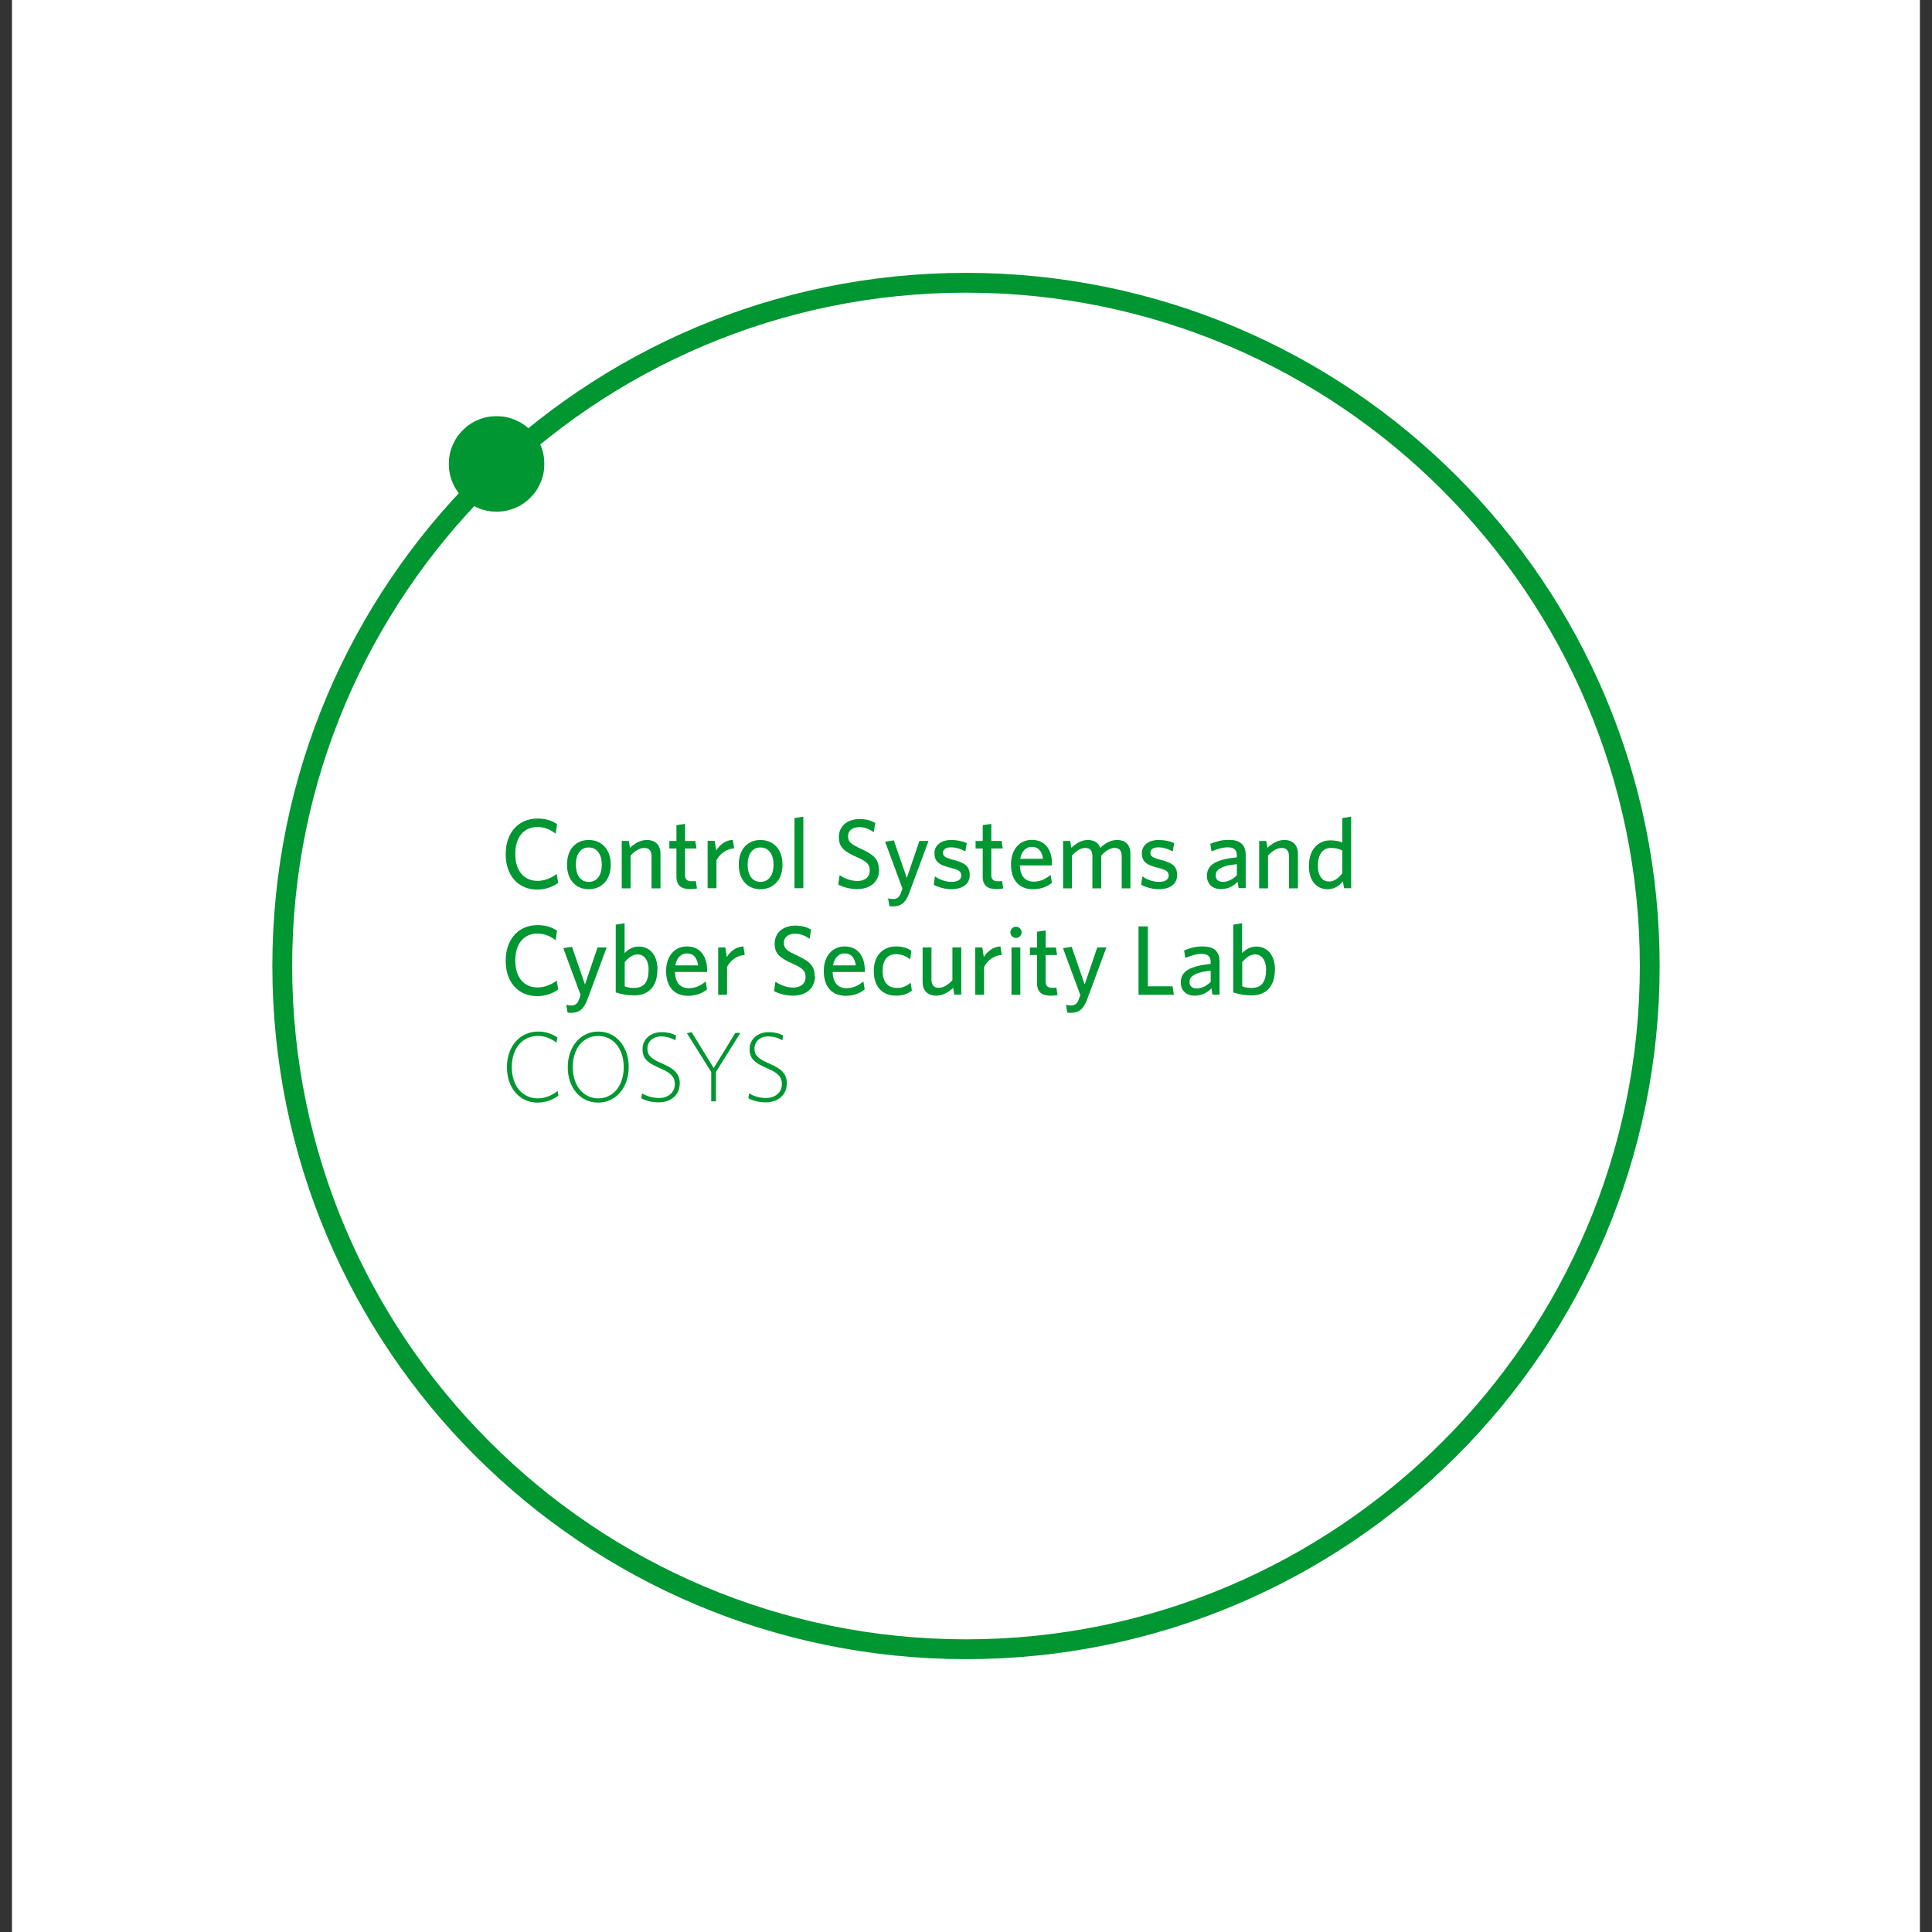 <?xml version="1.0" encoding="UTF-8"?>
<svg xmlns="http://www.w3.org/2000/svg" id="Ebene_1" data-name="Ebene 1" viewBox="0 0 155 155">
  <rect x="0" y="0" width="155" height="155" fill="#333333" stroke="none"/>
  <defs>
    <style>
      .cls-1 {
        fill: #009632;
      }

      .cls-2 {
        fill: #fff;
      }
    </style>
  </defs>
  <rect class="cls-2" x=".96" y="-.29" width="153.07" height="155.59"></rect>
  <g>
    <path class="cls-1" d="m77.5,21.89c30.74,0,55.65,24.9,55.65,55.61s-24.92,55.61-55.65,55.61-55.65-24.9-55.65-55.61,24.92-55.61,55.65-55.61Zm0,1.59c-29.81,0-54.06,24.23-54.06,54.02s24.25,54.02,54.06,54.02,54.06-24.23,54.06-54.02-24.25-54.02-54.06-54.02"></path>
    <path class="cls-1" d="m39.84,33.39c.25,0,.5.02.75.07.25.05.49.12.72.22.23.1.45.21.66.35.21.14.4.3.58.48.18.18.34.37.48.58.14.21.26.43.35.66.1.23.17.47.22.72.05.25.07.5.07.75s-.02.5-.07.75c-.05.25-.12.49-.22.72-.1.23-.21.45-.35.66-.14.21-.3.4-.48.58-.18.18-.37.34-.58.48-.21.14-.43.26-.66.35-.23.1-.47.17-.72.22-.25.05-.5.07-.75.07s-.5-.02-.75-.07c-.25-.05-.49-.12-.72-.22-.23-.1-.45-.21-.66-.35-.21-.14-.4-.3-.58-.48-.18-.18-.34-.37-.48-.58-.14-.21-.26-.43-.35-.66-.1-.23-.17-.47-.22-.72-.05-.25-.07-.5-.07-.75s.02-.5.07-.75c.05-.25.12-.49.22-.72.1-.23.21-.45.35-.66.14-.21.3-.4.48-.58.18-.18.37-.34.58-.48.21-.14.43-.26.66-.35.23-.1.47-.17.72-.22.25-.05.5-.07.75-.07Z"></path>
    <path class="cls-1" d="m44.78,70.83l-.11-.71c-.44.32-.96.55-1.55.55-1.11,0-1.78-.84-1.78-2.16s.66-2.16,1.78-2.16c.59,0,1.06.23,1.46.53l.11-.76c-.42-.29-.91-.45-1.56-.45-1.55,0-2.56,1.15-2.56,2.86s1,2.84,2.54,2.84c.63,0,1.24-.22,1.66-.53Z"></path>
    <path class="cls-1" d="m48.28,69.37c0,.8-.35,1.38-1.05,1.38s-1.03-.6-1.03-1.38.34-1.38,1.03-1.38,1.05.6,1.05,1.38Zm.72,0c0-1.25-.75-1.98-1.77-1.98s-1.74.73-1.74,1.98.73,1.97,1.74,1.97,1.77-.72,1.77-1.97Z"></path>
    <path class="cls-1" d="m52.99,71.26v-2.76c0-.68-.38-1.11-1.1-1.11-.54,0-.99.3-1.35.63l-.09-.55h-.57v3.8h.71v-2.63c.34-.37.72-.61,1.1-.61.41,0,.58.26.58.65v2.59h.71Z"></path>
    <path class="cls-1" d="m55.92,71.28l-.1-.6c-.09.02-.2.02-.33.02-.4,0-.53-.19-.53-.5v-2.13h.92l-.1-.6h-.82v-1.37l-.69.1v1.27h-.57v.6h.57v2.26c0,.76.44,1,1.11,1,.25,0,.41-.02.53-.05Z"></path>
    <path class="cls-1" d="m58.9,68.06l-.11-.68c-.62.03-1.06.42-1.33.85l-.12-.77h-.57v3.8h.71v-2.24c.25-.5.79-.92,1.42-.96Z"></path>
    <path class="cls-1" d="m62.06,69.37c0,.8-.35,1.38-1.05,1.38s-1.03-.6-1.03-1.38.34-1.38,1.03-1.38,1.05.6,1.05,1.38Zm.72,0c0-1.25-.75-1.98-1.77-1.98s-1.74.73-1.74,1.98.73,1.97,1.74,1.97,1.77-.72,1.77-1.97Z"></path>
    <polygon class="cls-1" points="64.45 71.26 64.45 65.52 63.74 65.63 63.74 71.26 64.45 71.26"></polygon>
    <path class="cls-1" d="m70.51,69.78c0-.83-.37-1.19-1.43-1.68-.84-.38-1.04-.58-1.04-1s.28-.74.91-.74c.44,0,.85.18,1.15.41l.12-.75c-.32-.18-.72-.31-1.25-.31-1,0-1.67.57-1.67,1.45,0,.79.39,1.13,1.43,1.6.83.37,1.05.58,1.05,1.08,0,.53-.41.84-.98.84s-1.07-.22-1.44-.47l-.11.76c.41.21.94.36,1.54.36,1.03,0,1.74-.6,1.74-1.54Z"></path>
    <path class="cls-1" d="m74.48,67.47h-.72l-1.01,2.97-1.04-3.02-.7.11,1.39,3.76-.14.39c-.11.3-.31.45-.61.45-.14,0-.28-.02-.4-.06l.1.62c.07.02.15.03.25.03.63,0,1.04-.23,1.36-1.11l1.53-4.13Z"></path>
    <path class="cls-1" d="m77.8,70.2c0-.72-.42-.99-1.36-1.23-.6-.15-.79-.29-.79-.55,0-.27.22-.44.65-.44.4,0,.82.14,1.15.33l.11-.67c-.36-.16-.78-.25-1.25-.25-.83,0-1.34.45-1.34,1.05,0,.68.36.95,1.25,1.17.68.17.9.29.9.64,0,.32-.29.5-.77.5-.52,0-.98-.19-1.34-.44l-.1.67c.33.18.88.36,1.39.36.98,0,1.5-.45,1.5-1.14Z"></path>
    <path class="cls-1" d="m80.49,71.28l-.1-.6c-.09.02-.2.02-.33.02-.4,0-.53-.19-.53-.5v-2.13h.92l-.1-.6h-.82v-1.37l-.69.1v1.27h-.57v.6h.57v2.26c0,.76.44,1,1.11,1,.25,0,.41-.02.53-.05Z"></path>
    <path class="cls-1" d="m82.77,67.94c.55,0,.82.35.91.96h-1.83c.11-.64.49-.96.92-.96Zm1.62,2.89l-.1-.64c-.41.33-.81.54-1.36.54-.66,0-1.08-.41-1.11-1.3h2.58v-.15c0-1.05-.51-1.9-1.62-1.9-.96,0-1.67.75-1.67,1.97,0,1.39.77,1.99,1.76,1.99.63,0,1.12-.19,1.52-.51Z"></path>
    <path class="cls-1" d="m90.69,71.26v-2.76c0-.68-.35-1.11-1.08-1.11-.53,0-1,.3-1.34.63-.14-.39-.45-.63-1-.63s-.96.3-1.32.63l-.09-.55h-.57v3.8h.71v-2.63c.34-.37.7-.61,1.08-.61.41,0,.56.26.56.65v2.59h.71v-2.63c.34-.37.7-.61,1.08-.61.41,0,.56.26.56.65v2.59h.71Z"></path>
    <path class="cls-1" d="m94.44,70.2c0-.72-.42-.99-1.36-1.23-.6-.15-.79-.29-.79-.55,0-.27.22-.44.65-.44.4,0,.82.14,1.15.33l.11-.67c-.36-.16-.78-.25-1.25-.25-.83,0-1.34.45-1.34,1.05,0,.68.36.95,1.25,1.17.68.17.9.29.9.64,0,.32-.29.5-.77.5-.52,0-.98-.19-1.34-.44l-.1.67c.33.18.88.36,1.39.36.98,0,1.5-.45,1.5-1.14Z"></path>
    <path class="cls-1" d="m99.23,70.22c-.32.33-.72.53-1.13.53-.36,0-.57-.2-.57-.51,0-.39.29-.77,1.7-.91v.88Zm.71,1.04v-2.66c0-.84-.45-1.22-1.37-1.22-.59,0-1.02.14-1.47.32l.1.61c.41-.18.85-.33,1.31-.33.44,0,.72.17.72.64v.16c-1.58.17-2.4.54-2.4,1.49,0,.64.43,1.06,1.12,1.06.62,0,1.04-.28,1.34-.59l.08.51h.57Z"></path>
    <path class="cls-1" d="m104.13,71.26v-2.76c0-.68-.38-1.11-1.1-1.11-.54,0-.99.3-1.35.63l-.09-.55h-.57v3.8h.71v-2.63c.34-.37.72-.61,1.1-.61.41,0,.58.26.58.65v2.59h.71Z"></path>
    <path class="cls-1" d="m107.69,70.05c-.3.41-.64.67-1.08.67-.51,0-.88-.44-.88-1.27,0-.94.43-1.42,1.03-1.42.41,0,.64.06.93.21v1.81Zm.71,1.22v-5.75l-.71.11v1.96c-.24-.1-.58-.17-.96-.17-.92,0-1.72.67-1.72,2.05,0,1.27.68,1.87,1.5,1.87.56,0,.95-.29,1.23-.63l.09.55h.57Z"></path>
    <path class="cls-1" d="m44.78,79.38l-.11-.71c-.44.32-.96.55-1.55.55-1.11,0-1.78-.84-1.78-2.16s.66-2.16,1.78-2.16c.59,0,1.06.23,1.46.53l.11-.76c-.42-.29-.91-.45-1.56-.45-1.55,0-2.56,1.15-2.56,2.86s1,2.84,2.54,2.84c.63,0,1.24-.22,1.66-.53Z"></path>
    <path class="cls-1" d="m48.66,76.01h-.72l-1.01,2.97-1.04-3.02-.7.11,1.39,3.76-.14.39c-.11.3-.31.45-.61.45-.14,0-.28-.02-.4-.06l.1.62c.07.02.15.03.25.03.63,0,1.04-.23,1.36-1.11l1.53-4.13Z"></path>
    <path class="cls-1" d="m52.03,77.84c0,.98-.41,1.42-1.15,1.42-.35,0-.53-.04-.76-.13v-1.94c.29-.36.64-.62,1.04-.62.51,0,.88.45.88,1.27Zm.72-.03c0-1.27-.68-1.87-1.5-1.87-.52,0-.88.26-1.14.53v-2.4l-.71.11v5.44c.5.15.91.24,1.48.24,1.1,0,1.86-.67,1.86-2.05Z"></path>
    <path class="cls-1" d="m55.1,76.49c.55,0,.82.35.91.96h-1.83c.11-.64.49-.96.92-.96Zm1.62,2.89l-.1-.64c-.41.33-.81.54-1.36.54-.66,0-1.08-.41-1.11-1.3h2.58v-.15c0-1.05-.51-1.9-1.62-1.9-.96,0-1.67.75-1.67,1.97,0,1.39.77,1.99,1.76,1.99.63,0,1.12-.19,1.52-.51Z"></path>
    <path class="cls-1" d="m59.75,76.61l-.11-.68c-.62.03-1.06.42-1.33.85l-.12-.77h-.57v3.8h.71v-2.24c.25-.5.79-.92,1.42-.96Z"></path>
    <path class="cls-1" d="m65.36,78.33c0-.83-.37-1.19-1.43-1.68-.84-.38-1.04-.58-1.04-1s.28-.74.91-.74c.44,0,.85.18,1.15.41l.12-.75c-.32-.18-.72-.31-1.25-.31-1,0-1.67.57-1.67,1.45,0,.79.39,1.13,1.43,1.6.83.37,1.05.58,1.05,1.08,0,.53-.41.84-.98.84s-1.07-.22-1.44-.47l-.11.76c.41.21.94.36,1.54.36,1.03,0,1.74-.6,1.74-1.54Z"></path>
    <path class="cls-1" d="m67.75,76.49c.55,0,.82.35.91.96h-1.83c.11-.64.49-.96.92-.96Zm1.62,2.89l-.1-.64c-.41.33-.81.54-1.36.54-.66,0-1.08-.41-1.11-1.3h2.58v-.15c0-1.05-.51-1.9-1.62-1.9-.96,0-1.67.75-1.67,1.97,0,1.39.77,1.99,1.76,1.99.63,0,1.12-.19,1.52-.51Z"></path>
    <path class="cls-1" d="m73.16,79.48l-.1-.64c-.39.33-.72.42-1.11.42-.67,0-1.14-.44-1.14-1.36s.44-1.35,1.06-1.35c.44,0,.8.14,1.15.42l.1-.69c-.29-.21-.68-.35-1.24-.35-.99,0-1.78.68-1.78,1.98s.75,1.97,1.77,1.97c.51,0,.91-.11,1.3-.41Z"></path>
    <path class="cls-1" d="m77.12,79.81v-3.8h-.71v2.63c-.34.37-.72.61-1.1.61-.41,0-.58-.26-.58-.65v-2.59h-.71v2.76c0,.68.37,1.11,1.1,1.11.53,0,.99-.29,1.35-.63l.09.55h.57Z"></path>
    <path class="cls-1" d="m80.37,76.61l-.11-.68c-.62.03-1.06.42-1.33.85l-.12-.77h-.57v3.8h.71v-2.24c.25-.5.79-.92,1.42-.96Z"></path>
    <path class="cls-1" d="m81.86,79.81v-3.8h-.71v3.8h.71Zm.1-5.01c0-.25-.2-.45-.45-.45s-.45.21-.45.45.21.45.45.45.45-.2.45-.45Z"></path>
    <path class="cls-1" d="m84.85,79.83l-.1-.6c-.09.02-.2.02-.33.02-.4,0-.53-.19-.53-.5v-2.13h.92l-.1-.6h-.82v-1.37l-.69.1v1.27h-.57v.6h.57v2.26c0,.76.44,1,1.11,1,.25,0,.41-.02.53-.05Z"></path>
    <path class="cls-1" d="m88.75,76.01h-.72l-1.01,2.97-1.04-3.02-.7.11,1.39,3.76-.14.39c-.11.3-.31.45-.61.45-.14,0-.28-.02-.4-.06l.1.62c.07.02.15.03.25.03.63,0,1.04-.23,1.36-1.11l1.53-4.13Z"></path>
    <polygon class="cls-1" points="94.18 79.81 94.07 79.13 92.09 79.13 92.09 74.32 91.34 74.32 91.34 79.81 94.18 79.81"></polygon>
    <path class="cls-1" d="m97.13,78.77c-.32.33-.72.53-1.13.53-.36,0-.57-.2-.57-.51,0-.39.29-.77,1.7-.91v.88Zm.71,1.04v-2.66c0-.84-.45-1.22-1.37-1.22-.59,0-1.02.14-1.47.32l.1.61c.41-.18.85-.33,1.31-.33.44,0,.72.17.72.64v.16c-1.58.17-2.4.54-2.4,1.49,0,.64.43,1.06,1.12,1.06.62,0,1.04-.28,1.34-.59l.08.51h.57Z"></path>
    <path class="cls-1" d="m101.57,77.84c0,.98-.41,1.42-1.15,1.42-.35,0-.53-.04-.76-.13v-1.94c.29-.36.64-.62,1.04-.62.51,0,.88.45.88,1.27Zm.72-.03c0-1.27-.68-1.87-1.5-1.87-.52,0-.88.26-1.14.53v-2.4l-.71.11v5.44c.5.15.91.24,1.48.24,1.1,0,1.86-.67,1.86-2.05Z"></path>
    <path class="cls-1" d="m44.8,87.9l-.06-.37c-.45.35-1,.59-1.59.59-1.27,0-2.09-1.04-2.09-2.51s.82-2.5,2.12-2.5c.53,0,1.01.21,1.47.53l.07-.4c-.41-.29-.94-.48-1.53-.48-1.49,0-2.52,1.19-2.52,2.86s1.02,2.84,2.46,2.84c.68,0,1.27-.25,1.68-.57Z"></path>
    <path class="cls-1" d="m50.04,85.62c0,1.46-.83,2.5-2.04,2.5s-2.05-1.03-2.05-2.51.83-2.5,2.04-2.5,2.05,1.03,2.05,2.51Zm.4-.02c0-1.66-1.03-2.84-2.44-2.84s-2.45,1.19-2.45,2.86,1.03,2.84,2.44,2.84,2.45-1.19,2.45-2.86Z"></path>
    <path class="cls-1" d="m54.54,86.94c0-.79-.45-1.21-1.43-1.62-.86-.37-1.17-.64-1.17-1.19s.43-.98,1.09-.98c.47,0,.83.13,1.15.31l.06-.38c-.27-.16-.68-.27-1.19-.27-.84,0-1.5.56-1.5,1.34s.37,1.11,1.44,1.57c.84.36,1.15.68,1.15,1.26,0,.68-.56,1.11-1.26,1.11-.57,0-1.06-.18-1.37-.37l-.06.39c.33.18.81.33,1.4.33.91,0,1.68-.55,1.68-1.48Z"></path>
    <polygon class="cls-1" points="59.4 82.87 58.99 82.87 57.26 85.69 55.49 82.81 55.11 82.89 57.06 86 57.06 88.36 57.44 88.36 57.44 86 59.4 82.87"></polygon>
    <path class="cls-1" d="m63.13,86.94c0-.79-.45-1.21-1.43-1.62-.86-.37-1.17-.64-1.17-1.19s.43-.98,1.09-.98c.47,0,.83.13,1.15.31l.06-.38c-.27-.16-.68-.27-1.19-.27-.84,0-1.5.56-1.5,1.34s.37,1.11,1.44,1.57c.84.36,1.15.68,1.15,1.26,0,.68-.56,1.11-1.26,1.11-.57,0-1.06-.18-1.37-.37l-.06.39c.33.18.81.33,1.4.33.91,0,1.68-.55,1.68-1.48Z"></path>
  </g>
</svg>
